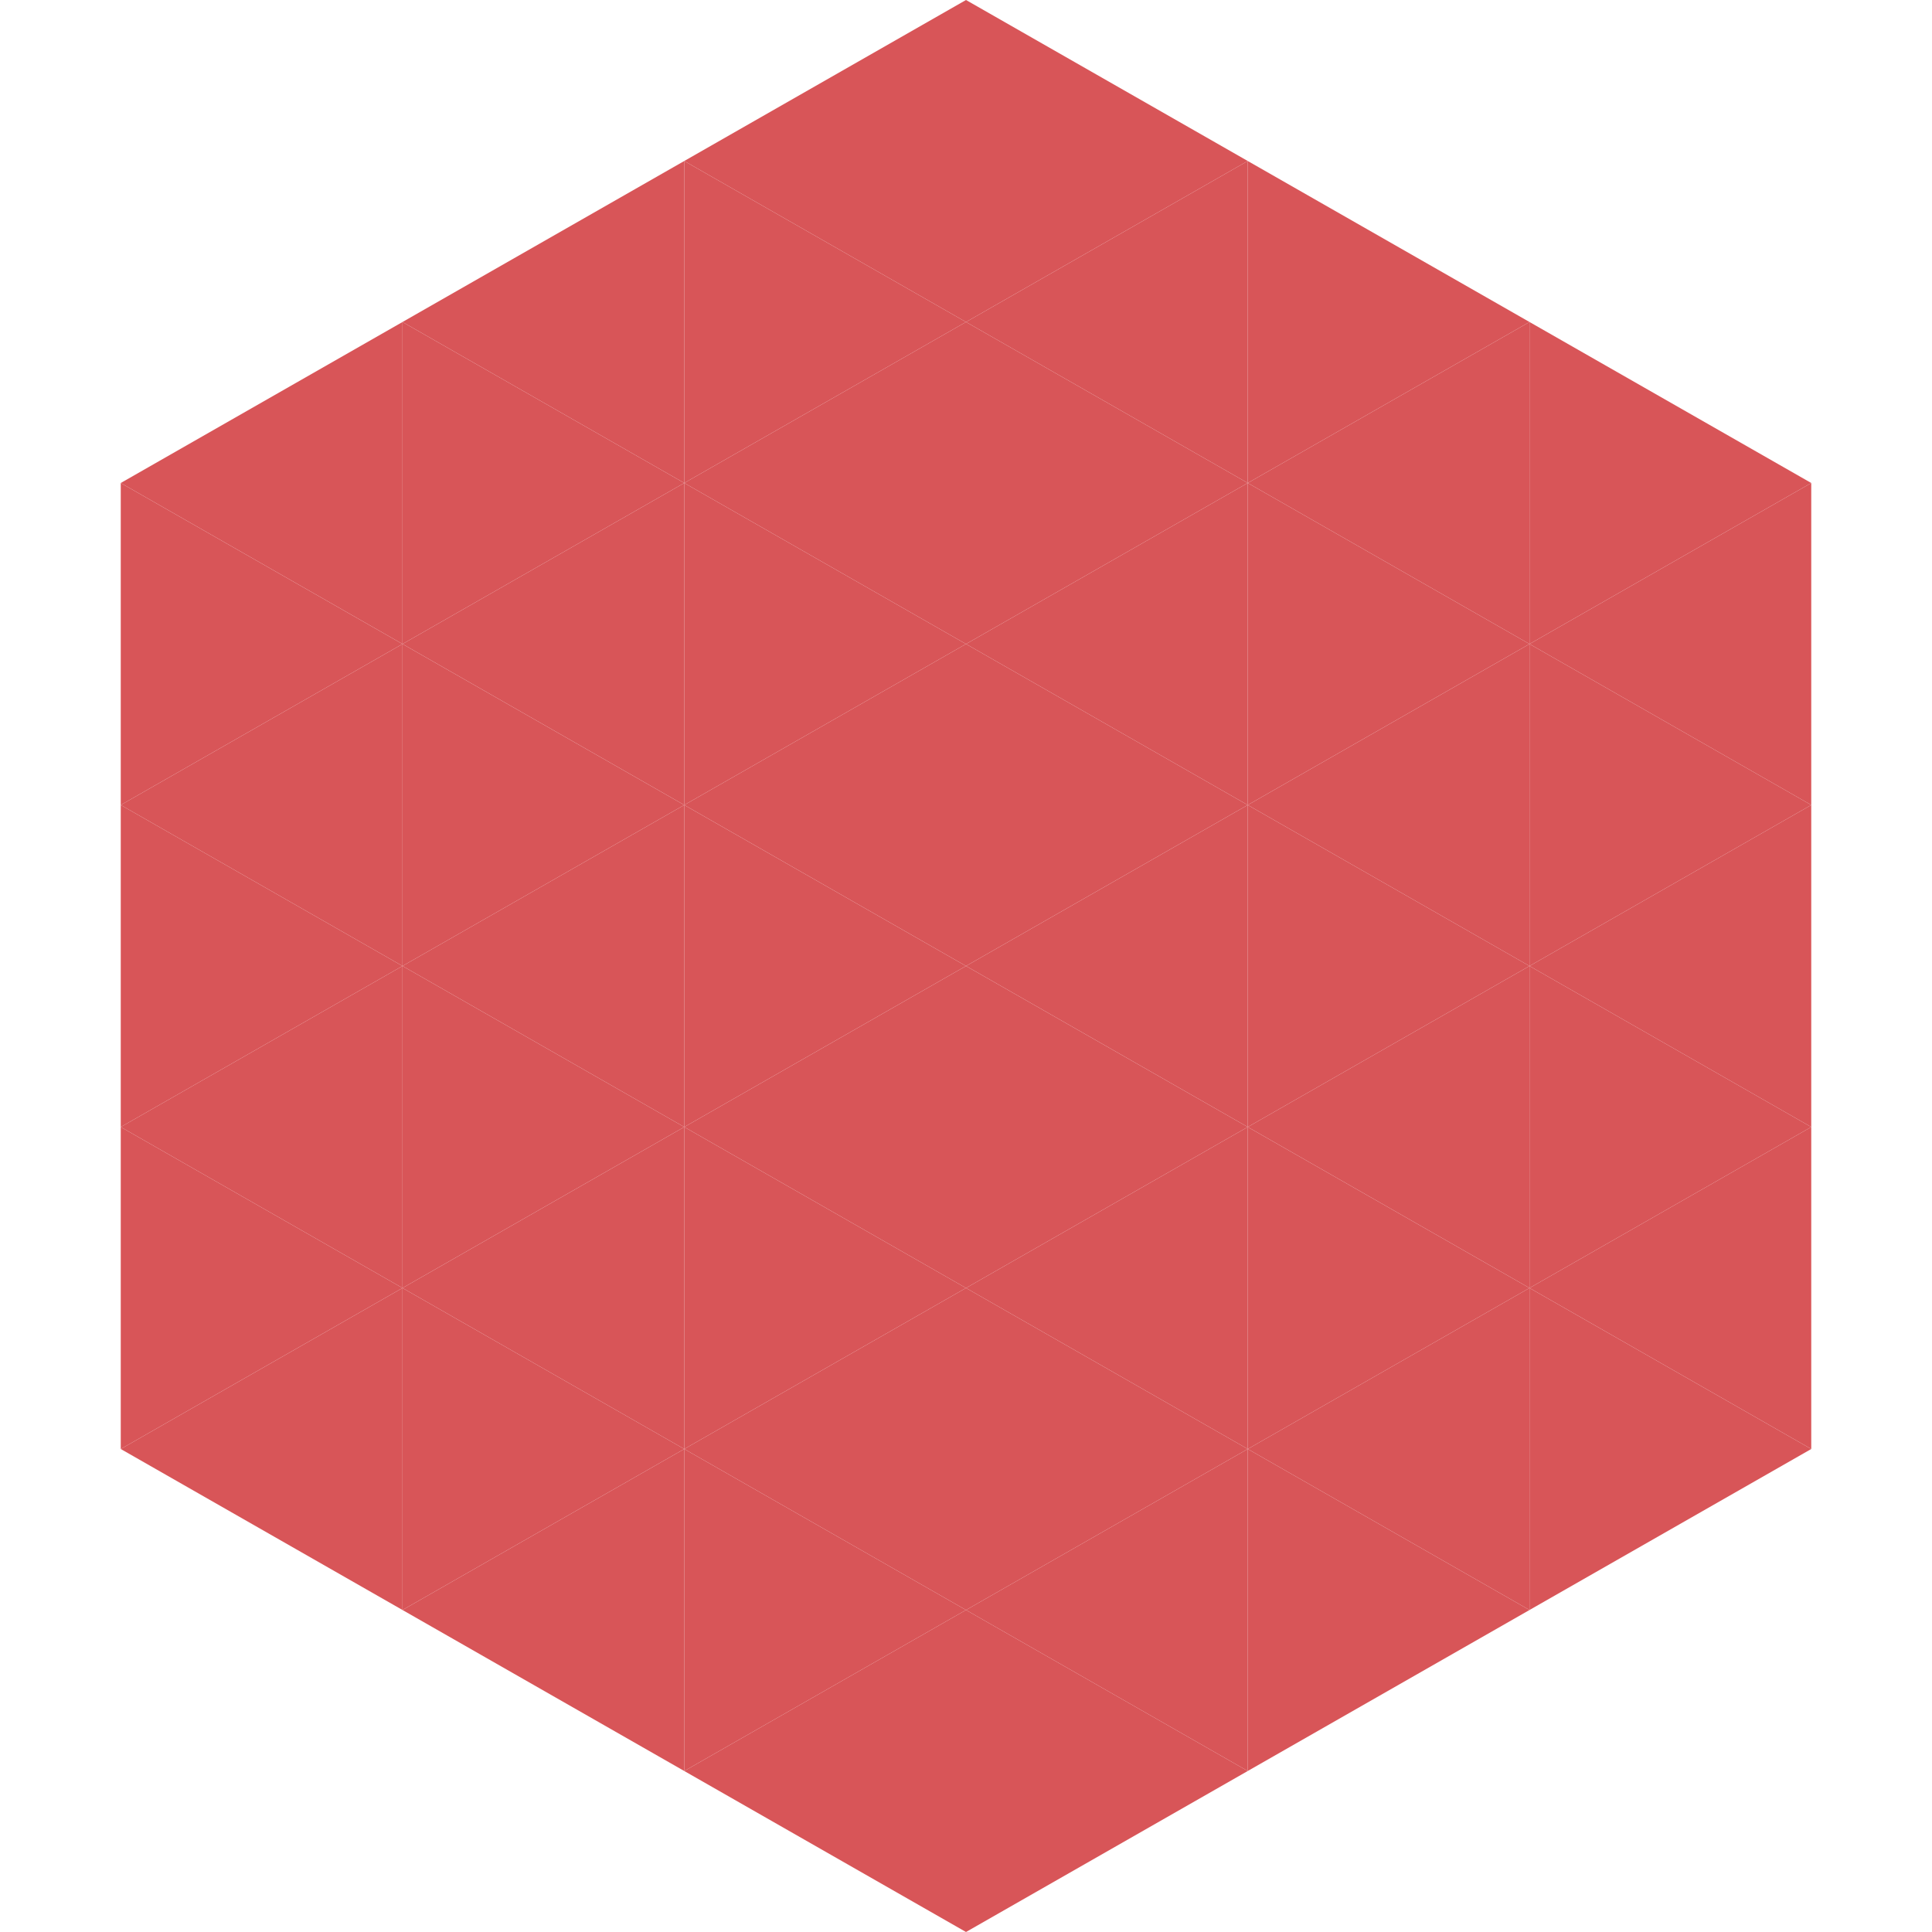 <?xml version="1.0"?>
<!-- Generated by SVGo -->
<svg width="240" height="240"
     xmlns="http://www.w3.org/2000/svg"
     xmlns:xlink="http://www.w3.org/1999/xlink">
<polygon points="50,40 15,60 50,80" style="fill:rgb(216,85,88)" />
<polygon points="190,40 225,60 190,80" style="fill:rgb(216,85,88)" />
<polygon points="15,60 50,80 15,100" style="fill:rgb(216,85,88)" />
<polygon points="225,60 190,80 225,100" style="fill:rgb(216,85,88)" />
<polygon points="50,80 15,100 50,120" style="fill:rgb(216,85,88)" />
<polygon points="190,80 225,100 190,120" style="fill:rgb(216,85,88)" />
<polygon points="15,100 50,120 15,140" style="fill:rgb(216,85,88)" />
<polygon points="225,100 190,120 225,140" style="fill:rgb(216,85,88)" />
<polygon points="50,120 15,140 50,160" style="fill:rgb(216,85,88)" />
<polygon points="190,120 225,140 190,160" style="fill:rgb(216,85,88)" />
<polygon points="15,140 50,160 15,180" style="fill:rgb(216,85,88)" />
<polygon points="225,140 190,160 225,180" style="fill:rgb(216,85,88)" />
<polygon points="50,160 15,180 50,200" style="fill:rgb(216,85,88)" />
<polygon points="190,160 225,180 190,200" style="fill:rgb(216,85,88)" />
<polygon points="15,180 50,200 15,220" style="fill:rgb(255,255,255); fill-opacity:0" />
<polygon points="225,180 190,200 225,220" style="fill:rgb(255,255,255); fill-opacity:0" />
<polygon points="50,0 85,20 50,40" style="fill:rgb(255,255,255); fill-opacity:0" />
<polygon points="190,0 155,20 190,40" style="fill:rgb(255,255,255); fill-opacity:0" />
<polygon points="85,20 50,40 85,60" style="fill:rgb(216,85,88)" />
<polygon points="155,20 190,40 155,60" style="fill:rgb(216,85,88)" />
<polygon points="50,40 85,60 50,80" style="fill:rgb(216,85,88)" />
<polygon points="190,40 155,60 190,80" style="fill:rgb(216,85,88)" />
<polygon points="85,60 50,80 85,100" style="fill:rgb(216,85,88)" />
<polygon points="155,60 190,80 155,100" style="fill:rgb(216,85,88)" />
<polygon points="50,80 85,100 50,120" style="fill:rgb(216,85,88)" />
<polygon points="190,80 155,100 190,120" style="fill:rgb(216,85,88)" />
<polygon points="85,100 50,120 85,140" style="fill:rgb(216,85,88)" />
<polygon points="155,100 190,120 155,140" style="fill:rgb(216,85,88)" />
<polygon points="50,120 85,140 50,160" style="fill:rgb(216,85,88)" />
<polygon points="190,120 155,140 190,160" style="fill:rgb(216,85,88)" />
<polygon points="85,140 50,160 85,180" style="fill:rgb(216,85,88)" />
<polygon points="155,140 190,160 155,180" style="fill:rgb(216,85,88)" />
<polygon points="50,160 85,180 50,200" style="fill:rgb(216,85,88)" />
<polygon points="190,160 155,180 190,200" style="fill:rgb(216,85,88)" />
<polygon points="85,180 50,200 85,220" style="fill:rgb(216,85,88)" />
<polygon points="155,180 190,200 155,220" style="fill:rgb(216,85,88)" />
<polygon points="120,0 85,20 120,40" style="fill:rgb(216,85,88)" />
<polygon points="120,0 155,20 120,40" style="fill:rgb(216,85,88)" />
<polygon points="85,20 120,40 85,60" style="fill:rgb(216,85,88)" />
<polygon points="155,20 120,40 155,60" style="fill:rgb(216,85,88)" />
<polygon points="120,40 85,60 120,80" style="fill:rgb(216,85,88)" />
<polygon points="120,40 155,60 120,80" style="fill:rgb(216,85,88)" />
<polygon points="85,60 120,80 85,100" style="fill:rgb(216,85,88)" />
<polygon points="155,60 120,80 155,100" style="fill:rgb(216,85,88)" />
<polygon points="120,80 85,100 120,120" style="fill:rgb(216,85,88)" />
<polygon points="120,80 155,100 120,120" style="fill:rgb(216,85,88)" />
<polygon points="85,100 120,120 85,140" style="fill:rgb(216,85,88)" />
<polygon points="155,100 120,120 155,140" style="fill:rgb(216,85,88)" />
<polygon points="120,120 85,140 120,160" style="fill:rgb(216,85,88)" />
<polygon points="120,120 155,140 120,160" style="fill:rgb(216,85,88)" />
<polygon points="85,140 120,160 85,180" style="fill:rgb(216,85,88)" />
<polygon points="155,140 120,160 155,180" style="fill:rgb(216,85,88)" />
<polygon points="120,160 85,180 120,200" style="fill:rgb(216,85,88)" />
<polygon points="120,160 155,180 120,200" style="fill:rgb(216,85,88)" />
<polygon points="85,180 120,200 85,220" style="fill:rgb(216,85,88)" />
<polygon points="155,180 120,200 155,220" style="fill:rgb(216,85,88)" />
<polygon points="120,200 85,220 120,240" style="fill:rgb(216,85,88)" />
<polygon points="120,200 155,220 120,240" style="fill:rgb(216,85,88)" />
<polygon points="85,220 120,240 85,260" style="fill:rgb(255,255,255); fill-opacity:0" />
<polygon points="155,220 120,240 155,260" style="fill:rgb(255,255,255); fill-opacity:0" />
</svg>
